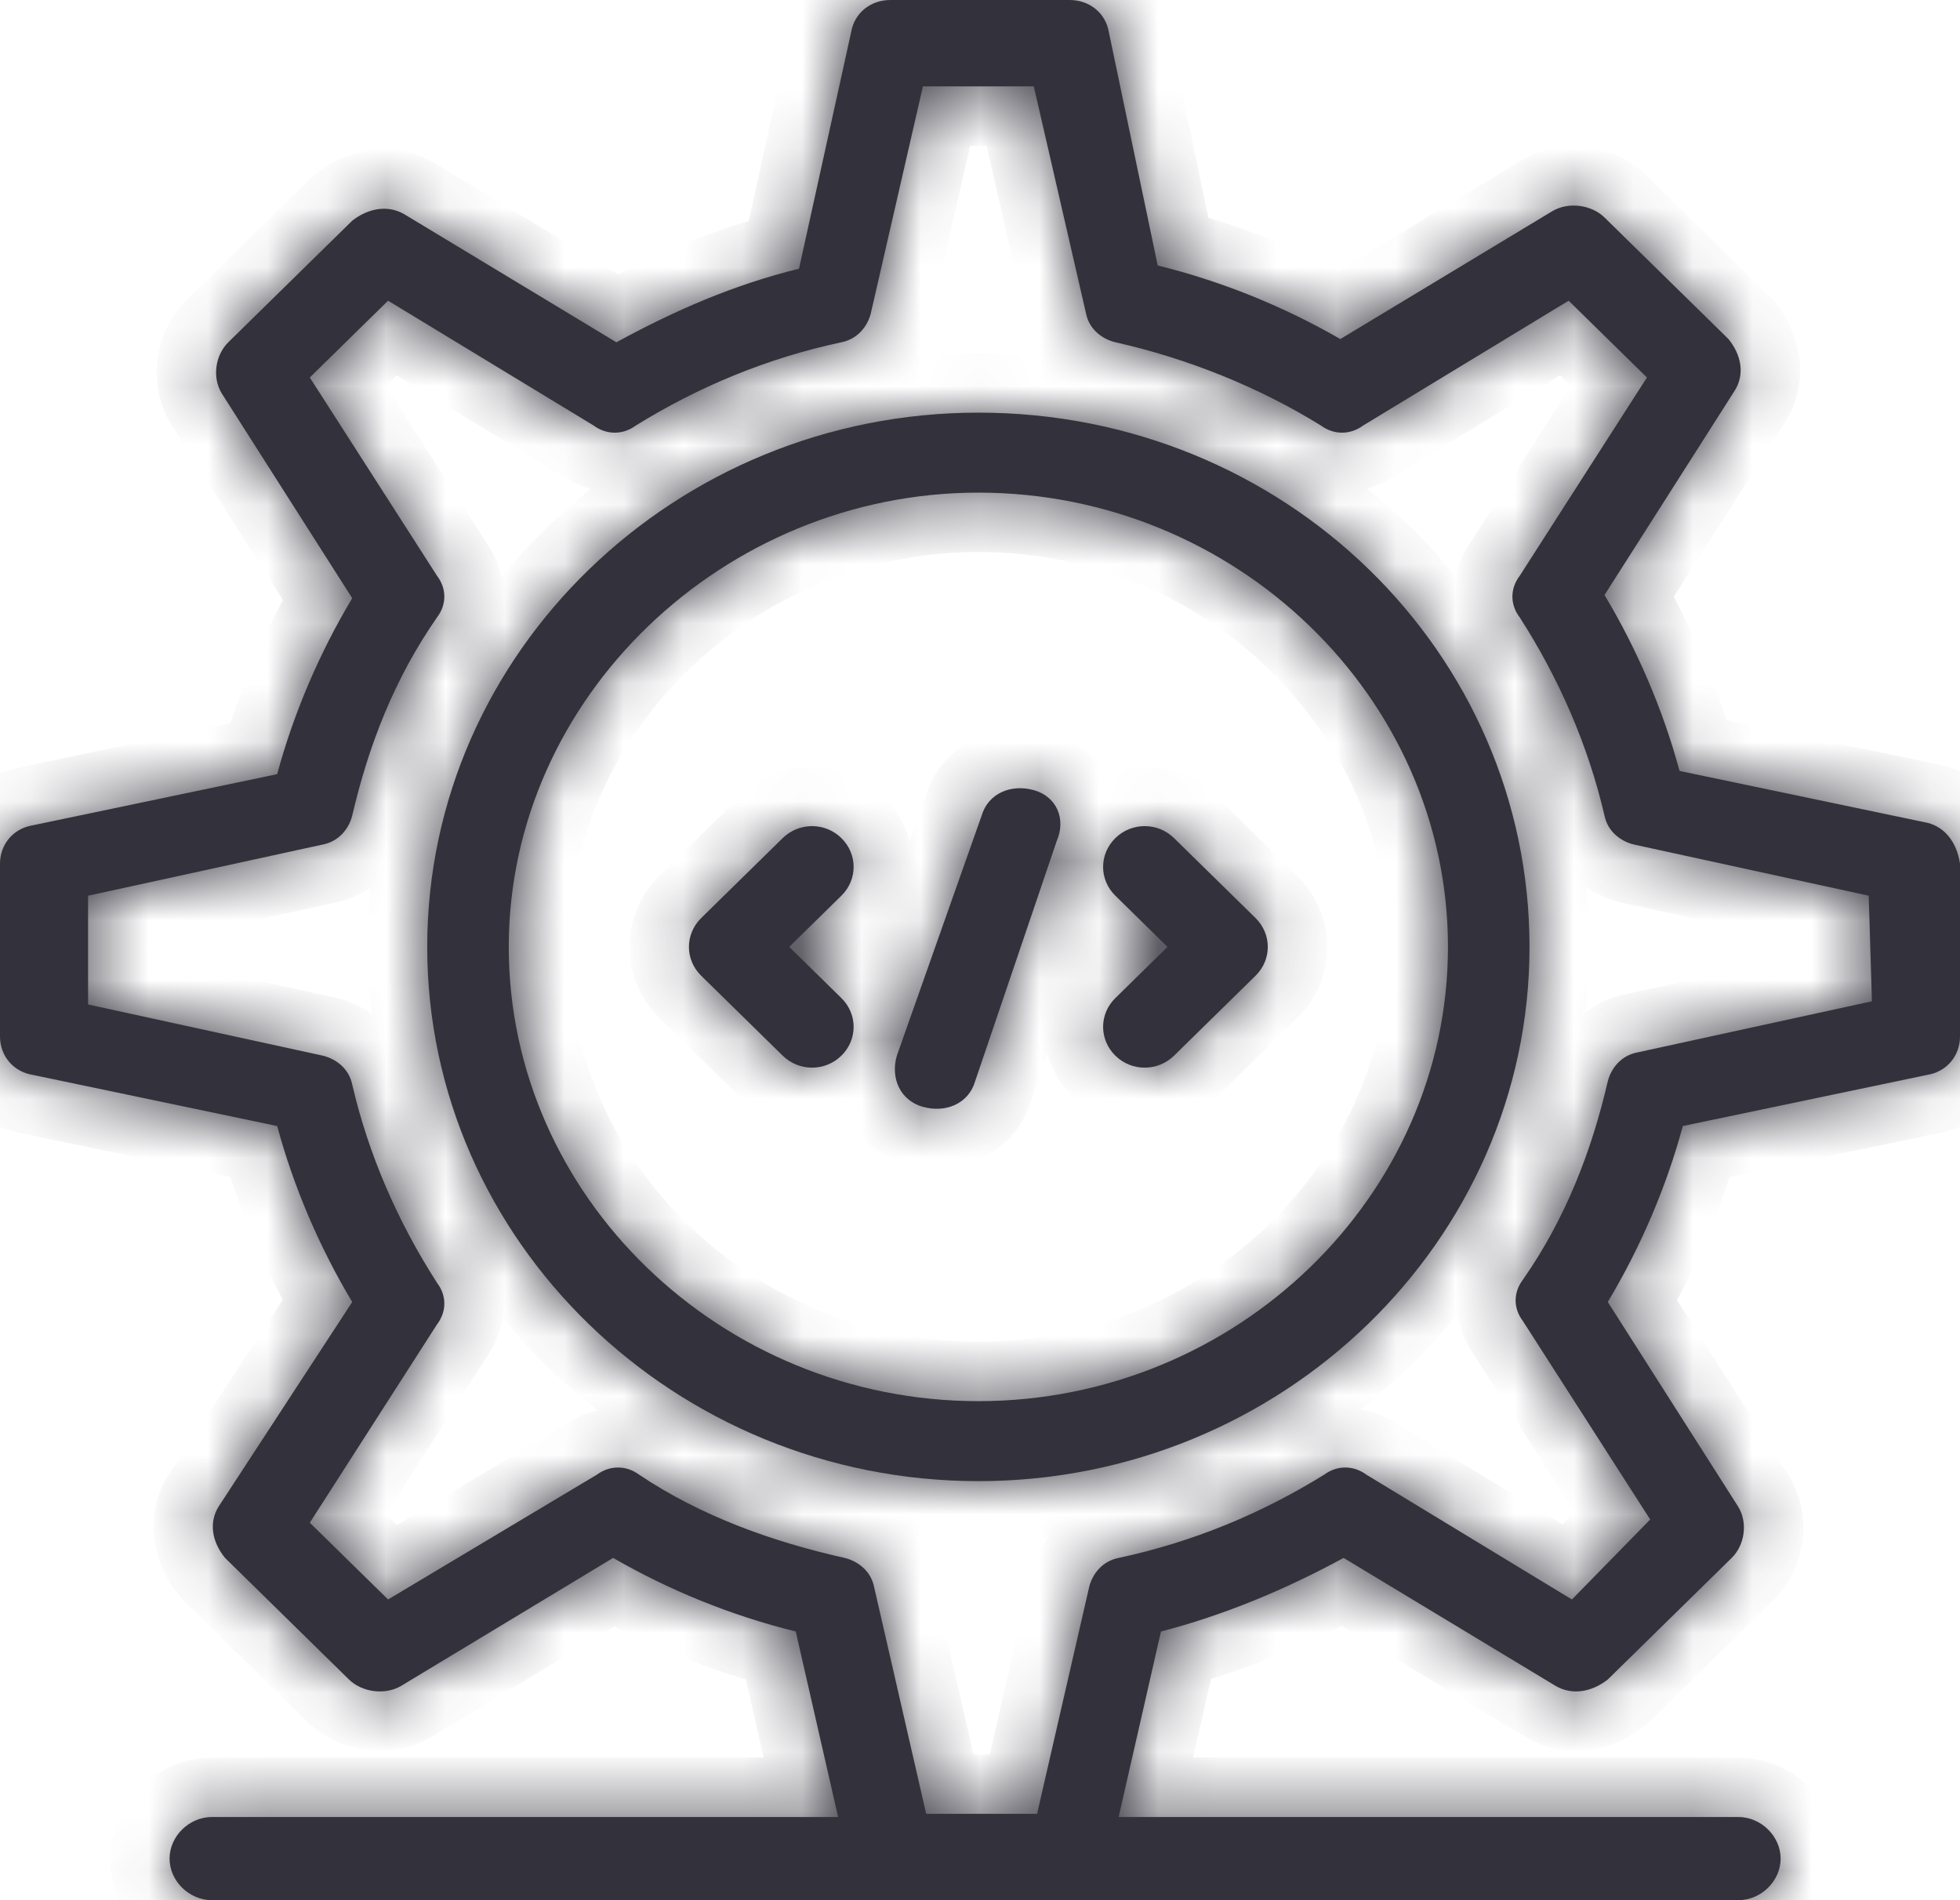 <svg width="33" height="32" viewBox="0 0 33 32" fill="none" xmlns="http://www.w3.org/2000/svg">
<mask id="path-1-inside-1_1_1346" fill="white">
<path d="M14.166 14.114C13.892 13.845 13.453 13.845 13.178 14.114L11.805 15.461C11.531 15.731 11.531 16.162 11.805 16.431L13.178 17.778C13.453 18.047 13.892 18.047 14.166 17.778C14.441 17.508 14.441 17.077 14.166 16.808L13.288 15.946L14.166 15.084C14.441 14.815 14.441 14.384 14.166 14.114Z"/>
<path d="M18.779 14.114C18.504 14.384 18.504 14.815 18.779 15.084L19.657 15.946L18.779 16.808C18.504 17.077 18.504 17.508 18.779 17.778C19.053 18.047 19.492 18.047 19.767 17.778L21.14 16.431C21.414 16.162 21.414 15.731 21.14 15.461L19.767 14.114C19.492 13.845 19.053 13.845 18.779 14.114Z"/>
<path d="M17.406 13.306C17.022 13.199 16.637 13.36 16.527 13.737L15.1 17.778C14.99 18.155 15.155 18.532 15.539 18.64C15.924 18.747 16.308 18.586 16.418 18.209L17.79 14.168C17.955 13.791 17.79 13.414 17.406 13.306Z"/>
<path d="M32.396 13.845L28.278 12.983C28.003 11.96 27.564 10.936 27.015 10.02L29.211 6.572C29.376 6.303 29.321 5.98 29.102 5.71L27.015 3.663C26.795 3.448 26.411 3.394 26.136 3.556L22.567 5.71C21.634 5.172 20.591 4.741 19.492 4.471L18.669 0.539C18.614 0.215 18.339 0 18.01 0H14.99C14.661 0 14.386 0.215 14.331 0.539L13.453 4.525C12.354 4.795 11.366 5.226 10.378 5.764L6.809 3.609C6.534 3.448 6.205 3.502 5.93 3.717L3.844 5.764C3.624 5.98 3.569 6.357 3.734 6.626L5.93 10.074C5.381 10.99 4.942 12.014 4.667 13.037L0.549 13.899C0.22 13.953 0 14.222 0 14.546V17.454C0 17.778 0.22 18.047 0.549 18.101L4.667 18.963C4.942 19.986 5.381 21.01 5.93 21.926L3.679 25.374C3.514 25.643 3.569 25.966 3.789 26.236L5.875 28.283C6.095 28.498 6.479 28.552 6.754 28.391L10.323 26.236C11.256 26.774 12.3 27.205 13.398 27.475L14.111 30.599H3.569C3.185 30.599 2.855 30.923 2.855 31.3C2.855 31.677 3.185 32 3.569 32C4.612 32 28.058 32 29.266 32C29.651 32 29.98 31.677 29.98 31.3C29.98 30.923 29.651 30.599 29.266 30.599H18.834L19.547 27.475C20.591 27.205 21.634 26.774 22.622 26.236L26.191 28.391C26.466 28.552 26.795 28.498 27.07 28.283L29.156 26.236C29.376 26.02 29.431 25.643 29.266 25.374L27.07 21.926C27.619 21.01 28.058 19.986 28.333 18.963L32.451 18.101C32.78 18.047 33 17.778 33 17.454V14.546C32.945 14.168 32.725 13.899 32.396 13.845ZM27.564 17.724C27.29 17.778 27.125 17.993 27.07 18.209C26.795 19.394 26.356 20.525 25.642 21.549C25.477 21.764 25.477 22.034 25.642 22.249L27.784 25.589L26.466 26.936L23.007 24.835C22.787 24.673 22.512 24.673 22.293 24.835C21.25 25.482 20.096 25.966 18.834 26.236C18.559 26.29 18.394 26.505 18.339 26.721L17.461 30.546H15.594L14.716 26.721C14.661 26.451 14.441 26.29 14.221 26.236C13.013 25.966 11.805 25.535 10.762 24.835C10.542 24.673 10.268 24.673 10.048 24.835L6.534 26.936L5.216 25.643L7.358 22.303C7.522 22.087 7.522 21.818 7.358 21.603C6.699 20.579 6.205 19.448 5.93 18.263C5.875 17.993 5.656 17.832 5.436 17.778L1.483 16.916V15.084L5.436 14.222C5.71 14.168 5.875 13.953 5.93 13.737C6.205 12.552 6.644 11.421 7.358 10.397C7.522 10.182 7.522 9.912 7.358 9.697L5.216 6.357L6.534 5.064L9.993 7.165C10.213 7.327 10.488 7.327 10.707 7.165C11.75 6.519 12.903 6.034 14.166 5.764C14.441 5.71 14.606 5.495 14.661 5.279L15.539 1.455H17.406L18.285 5.279C18.339 5.549 18.559 5.71 18.779 5.764C19.987 6.034 21.195 6.519 22.238 7.165C22.458 7.327 22.732 7.327 22.952 7.165L26.411 5.064L27.729 6.357L25.587 9.697C25.423 9.912 25.423 10.182 25.587 10.397C26.246 11.421 26.74 12.552 27.015 13.737C27.07 14.007 27.29 14.168 27.509 14.222L31.463 15.084L31.517 16.862L27.564 17.724Z"/>
<path d="M16.473 6.949C11.366 6.949 7.193 10.99 7.193 15.946C7.193 20.902 11.366 24.943 16.473 24.943C21.579 24.943 25.752 20.902 25.752 15.946C25.752 10.99 21.634 6.949 16.473 6.949ZM16.473 23.596C12.135 23.596 8.566 20.148 8.566 15.946C8.566 11.744 12.19 8.296 16.473 8.296C20.81 8.296 24.379 11.744 24.379 15.946C24.379 20.148 20.81 23.596 16.473 23.596Z"/>
</mask>
<path d="M14.166 14.114C13.892 13.845 13.453 13.845 13.178 14.114L11.805 15.461C11.531 15.731 11.531 16.162 11.805 16.431L13.178 17.778C13.453 18.047 13.892 18.047 14.166 17.778C14.441 17.508 14.441 17.077 14.166 16.808L13.288 15.946L14.166 15.084C14.441 14.815 14.441 14.384 14.166 14.114Z" fill="#33323C"/>
<path d="M18.779 14.114C18.504 14.384 18.504 14.815 18.779 15.084L19.657 15.946L18.779 16.808C18.504 17.077 18.504 17.508 18.779 17.778C19.053 18.047 19.492 18.047 19.767 17.778L21.14 16.431C21.414 16.162 21.414 15.731 21.14 15.461L19.767 14.114C19.492 13.845 19.053 13.845 18.779 14.114Z" fill="#33323C"/>
<path d="M17.406 13.306C17.022 13.199 16.637 13.36 16.527 13.737L15.1 17.778C14.99 18.155 15.155 18.532 15.539 18.64C15.924 18.747 16.308 18.586 16.418 18.209L17.79 14.168C17.955 13.791 17.79 13.414 17.406 13.306Z" fill="#33323C"/>
<path d="M32.396 13.845L28.278 12.983C28.003 11.96 27.564 10.936 27.015 10.02L29.211 6.572C29.376 6.303 29.321 5.98 29.102 5.71L27.015 3.663C26.795 3.448 26.411 3.394 26.136 3.556L22.567 5.71C21.634 5.172 20.591 4.741 19.492 4.471L18.669 0.539C18.614 0.215 18.339 0 18.01 0H14.99C14.661 0 14.386 0.215 14.331 0.539L13.453 4.525C12.354 4.795 11.366 5.226 10.378 5.764L6.809 3.609C6.534 3.448 6.205 3.502 5.93 3.717L3.844 5.764C3.624 5.98 3.569 6.357 3.734 6.626L5.93 10.074C5.381 10.99 4.942 12.014 4.667 13.037L0.549 13.899C0.22 13.953 0 14.222 0 14.546V17.454C0 17.778 0.22 18.047 0.549 18.101L4.667 18.963C4.942 19.986 5.381 21.01 5.93 21.926L3.679 25.374C3.514 25.643 3.569 25.966 3.789 26.236L5.875 28.283C6.095 28.498 6.479 28.552 6.754 28.391L10.323 26.236C11.256 26.774 12.3 27.205 13.398 27.475L14.111 30.599H3.569C3.185 30.599 2.855 30.923 2.855 31.3C2.855 31.677 3.185 32 3.569 32C4.612 32 28.058 32 29.266 32C29.651 32 29.98 31.677 29.98 31.3C29.98 30.923 29.651 30.599 29.266 30.599H18.834L19.547 27.475C20.591 27.205 21.634 26.774 22.622 26.236L26.191 28.391C26.466 28.552 26.795 28.498 27.07 28.283L29.156 26.236C29.376 26.02 29.431 25.643 29.266 25.374L27.07 21.926C27.619 21.01 28.058 19.986 28.333 18.963L32.451 18.101C32.78 18.047 33 17.778 33 17.454V14.546C32.945 14.168 32.725 13.899 32.396 13.845ZM27.564 17.724C27.29 17.778 27.125 17.993 27.07 18.209C26.795 19.394 26.356 20.525 25.642 21.549C25.477 21.764 25.477 22.034 25.642 22.249L27.784 25.589L26.466 26.936L23.007 24.835C22.787 24.673 22.512 24.673 22.293 24.835C21.25 25.482 20.096 25.966 18.834 26.236C18.559 26.29 18.394 26.505 18.339 26.721L17.461 30.546H15.594L14.716 26.721C14.661 26.451 14.441 26.29 14.221 26.236C13.013 25.966 11.805 25.535 10.762 24.835C10.542 24.673 10.268 24.673 10.048 24.835L6.534 26.936L5.216 25.643L7.358 22.303C7.522 22.087 7.522 21.818 7.358 21.603C6.699 20.579 6.205 19.448 5.93 18.263C5.875 17.993 5.656 17.832 5.436 17.778L1.483 16.916V15.084L5.436 14.222C5.71 14.168 5.875 13.953 5.93 13.737C6.205 12.552 6.644 11.421 7.358 10.397C7.522 10.182 7.522 9.912 7.358 9.697L5.216 6.357L6.534 5.064L9.993 7.165C10.213 7.327 10.488 7.327 10.707 7.165C11.75 6.519 12.903 6.034 14.166 5.764C14.441 5.71 14.606 5.495 14.661 5.279L15.539 1.455H17.406L18.285 5.279C18.339 5.549 18.559 5.71 18.779 5.764C19.987 6.034 21.195 6.519 22.238 7.165C22.458 7.327 22.732 7.327 22.952 7.165L26.411 5.064L27.729 6.357L25.587 9.697C25.423 9.912 25.423 10.182 25.587 10.397C26.246 11.421 26.74 12.552 27.015 13.737C27.07 14.007 27.29 14.168 27.509 14.222L31.463 15.084L31.517 16.862L27.564 17.724Z" fill="#33323C"/>
<path d="M16.473 6.949C11.366 6.949 7.193 10.99 7.193 15.946C7.193 20.902 11.366 24.943 16.473 24.943C21.579 24.943 25.752 20.902 25.752 15.946C25.752 10.99 21.634 6.949 16.473 6.949ZM16.473 23.596C12.135 23.596 8.566 20.148 8.566 15.946C8.566 11.744 12.19 8.296 16.473 8.296C20.81 8.296 24.379 11.744 24.379 15.946C24.379 20.148 20.81 23.596 16.473 23.596Z" fill="#33323C"/>
<path d="M13.178 14.114L13.878 14.828L13.178 14.114ZM11.805 15.461L11.105 14.748L11.805 15.461ZM11.805 16.431L12.506 15.717H12.506L11.805 16.431ZM13.178 17.778L12.478 18.492H12.478L13.178 17.778ZM14.166 16.808L13.466 17.522H13.466L14.166 16.808ZM13.288 15.946L12.588 15.232L11.86 15.946L12.588 16.66L13.288 15.946ZM14.166 15.084L13.466 14.37L13.466 14.37L14.166 15.084ZM18.779 15.084L18.078 15.798L18.779 15.084ZM19.657 15.946L20.358 16.66L21.085 15.946L20.358 15.232L19.657 15.946ZM18.779 16.808L19.479 17.522L18.779 16.808ZM19.767 17.778L20.467 18.492L19.767 17.778ZM21.14 16.431L20.439 15.717V15.717L21.14 16.431ZM21.14 15.461L20.439 16.175L21.14 15.461ZM19.767 14.114L20.467 13.401L19.767 14.114ZM16.527 13.737L17.47 14.07L17.48 14.044L17.488 14.017L16.527 13.737ZM15.1 17.778L14.157 17.445L14.148 17.471L14.14 17.498L15.1 17.778ZM16.418 18.209L15.471 17.887L15.464 17.908L15.457 17.929L16.418 18.209ZM17.79 14.168L16.874 13.768L16.857 13.807L16.843 13.847L17.79 14.168ZM32.396 13.845L32.191 14.824L32.213 14.828L32.235 14.832L32.396 13.845ZM28.278 12.983L27.312 13.242L27.471 13.836L28.073 13.962L28.278 12.983ZM27.015 10.02L26.172 9.483L25.84 10.004L26.157 10.534L27.015 10.02ZM29.211 6.572L30.055 7.11L30.06 7.102L30.064 7.094L29.211 6.572ZM29.102 5.71L29.877 5.079L29.841 5.035L29.802 4.997L29.102 5.71ZM27.015 3.663L27.715 2.949V2.949L27.015 3.663ZM26.136 3.556L25.629 2.694L25.62 2.699L26.136 3.556ZM22.567 5.71L22.067 6.577L22.579 6.872L23.084 6.566L22.567 5.71ZM19.492 4.471L18.514 4.676L18.643 5.293L19.254 5.443L19.492 4.471ZM18.669 0.539L17.683 0.706L17.686 0.725L17.69 0.744L18.669 0.539ZM14.331 0.539L15.308 0.754L15.313 0.73L15.317 0.706L14.331 0.539ZM13.453 4.525L13.691 5.496L14.295 5.348L14.429 4.74L13.453 4.525ZM10.378 5.764L9.861 6.62L10.352 6.917L10.856 6.642L10.378 5.764ZM6.809 3.609L7.326 2.753L7.316 2.748L6.809 3.609ZM5.93 3.717L5.313 2.931L5.269 2.965L5.23 3.003L5.93 3.717ZM3.844 5.764L3.143 5.051L3.844 5.764ZM3.734 6.626L2.881 7.148L2.885 7.156L2.89 7.164L3.734 6.626ZM5.93 10.074L6.788 10.588L7.106 10.058L6.774 9.537L5.93 10.074ZM4.667 13.037L4.872 14.016L5.474 13.89L5.633 13.296L4.667 13.037ZM0.549 13.899L0.71 14.886L0.732 14.882L0.754 14.878L0.549 13.899ZM0.549 18.101L0.754 17.122L0.732 17.118L0.71 17.114L0.549 18.101ZM4.667 18.963L5.633 18.704L5.474 18.11L4.872 17.984L4.667 18.963ZM5.93 21.926L6.767 22.473L7.11 21.948L6.788 21.412L5.93 21.926ZM3.679 25.374L2.842 24.827L2.833 24.839L2.826 24.852L3.679 25.374ZM3.789 26.236L3.014 26.868L3.049 26.911L3.088 26.95L3.789 26.236ZM5.875 28.283L5.175 28.997L5.875 28.283ZM6.754 28.391L7.261 29.252L7.271 29.247L6.754 28.391ZM10.323 26.236L10.823 25.37L10.311 25.075L9.806 25.38L10.323 26.236ZM13.398 27.475L14.373 27.252L14.235 26.651L13.636 26.503L13.398 27.475ZM14.111 30.599V31.599H15.366L15.086 30.377L14.111 30.599ZM18.834 30.599L17.859 30.377L17.579 31.599H18.834V30.599ZM19.547 27.475L19.297 26.506L18.708 26.659L18.573 27.252L19.547 27.475ZM22.622 26.236L23.139 25.38L22.648 25.083L22.144 25.358L22.622 26.236ZM26.191 28.391L25.674 29.247L25.684 29.252L26.191 28.391ZM27.07 28.283L27.687 29.07L27.731 29.035L27.77 28.997L27.07 28.283ZM29.156 26.236L29.857 26.95L29.156 26.236ZM29.266 25.374L30.119 24.852L30.115 24.844L30.11 24.837L29.266 25.374ZM27.07 21.926L26.212 21.412L25.894 21.942L26.227 22.463L27.07 21.926ZM28.333 18.963L28.128 17.984L27.526 18.11L27.367 18.704L28.333 18.963ZM32.451 18.101L32.289 17.114L32.268 17.118L32.246 17.122L32.451 18.101ZM33 14.546H34V14.473L33.99 14.401L33 14.546ZM27.564 17.724L27.757 18.705L27.767 18.703L27.777 18.701L27.564 17.724ZM27.07 18.209L26.101 17.962L26.098 17.972L26.096 17.983L27.07 18.209ZM25.642 21.549L26.437 22.156L26.45 22.139L26.462 22.121L25.642 21.549ZM25.642 22.249L26.484 21.709L26.462 21.675L26.437 21.642L25.642 22.249ZM27.784 25.589L28.498 26.289L29.055 25.72L28.625 25.049L27.784 25.589ZM26.466 26.936L25.947 27.791L26.625 28.203L27.181 27.635L26.466 26.936ZM23.007 24.835L22.414 25.64L22.45 25.667L22.488 25.69L23.007 24.835ZM22.293 24.835L22.82 25.685L22.853 25.664L22.886 25.64L22.293 24.835ZM18.834 26.236L19.026 27.217L19.034 27.215L19.042 27.214L18.834 26.236ZM18.339 26.721L17.37 26.474L17.367 26.485L17.365 26.497L18.339 26.721ZM17.461 30.546V31.546H18.257L18.436 30.769L17.461 30.546ZM15.594 30.546L14.619 30.769L14.798 31.546H15.594V30.546ZM14.716 26.721L13.736 26.92L13.738 26.932L13.741 26.944L14.716 26.721ZM14.221 26.236L14.46 25.265L14.449 25.262L14.439 25.26L14.221 26.236ZM10.762 24.835L10.169 25.64L10.187 25.653L10.205 25.665L10.762 24.835ZM10.048 24.835L10.561 25.693L10.602 25.669L10.641 25.64L10.048 24.835ZM6.534 26.936L5.834 27.65L6.385 28.19L7.047 27.794L6.534 26.936ZM5.216 25.643L4.374 25.103L3.936 25.788L4.516 26.357L5.216 25.643ZM7.358 22.303L6.563 21.696L6.538 21.729L6.516 21.763L7.358 22.303ZM7.358 21.603L6.517 22.144L6.539 22.178L6.563 22.21L7.358 21.603ZM5.93 18.263L4.95 18.462L4.953 18.475L4.956 18.488L5.93 18.263ZM5.436 17.778L5.674 16.807L5.662 16.803L5.649 16.801L5.436 17.778ZM1.483 16.916H0.483V17.721L1.27 17.893L1.483 16.916ZM1.483 15.084L1.27 14.107L0.483 14.279V15.084H1.483ZM5.436 14.222L5.243 13.241L5.233 13.243L5.223 13.245L5.436 14.222ZM5.93 13.737L6.899 13.984L6.902 13.974L6.904 13.963L5.93 13.737ZM7.358 10.397L6.563 9.79L6.55 9.807L6.537 9.825L7.358 10.397ZM7.358 9.697L6.516 10.237L6.538 10.271L6.563 10.304L7.358 9.697ZM5.216 6.357L4.516 5.643L3.936 6.212L4.374 6.897L5.216 6.357ZM6.534 5.064L7.053 4.209L6.389 3.806L5.834 4.35L6.534 5.064ZM9.993 7.165L10.586 6.36L10.55 6.333L10.512 6.31L9.993 7.165ZM10.707 7.165L10.18 6.315L10.147 6.336L10.114 6.36L10.707 7.165ZM14.166 5.764L13.974 4.783L13.966 4.785L13.958 4.786L14.166 5.764ZM14.661 5.279L15.63 5.526L15.633 5.515L15.635 5.503L14.661 5.279ZM15.539 1.455V0.455H14.743L14.565 1.231L15.539 1.455ZM17.406 1.455L18.381 1.231L18.202 0.455H17.406V1.455ZM18.285 5.279L19.264 5.08L19.262 5.068L19.259 5.056L18.285 5.279ZM18.779 5.764L18.541 6.736L18.551 6.738L18.561 6.74L18.779 5.764ZM22.238 7.165L22.831 6.36L22.799 6.336L22.765 6.315L22.238 7.165ZM22.952 7.165L22.433 6.31L22.395 6.333L22.359 6.36L22.952 7.165ZM26.411 5.064L27.111 4.35L26.556 3.806L25.892 4.209L26.411 5.064ZM27.729 6.357L28.571 6.897L29.009 6.212L28.429 5.643L27.729 6.357ZM25.587 9.697L26.382 10.304L26.407 10.271L26.429 10.237L25.587 9.697ZM25.587 10.397L26.428 9.856L26.406 9.822L26.382 9.79L25.587 10.397ZM27.015 13.737L27.995 13.538L27.992 13.525L27.989 13.512L27.015 13.737ZM27.509 14.222L27.271 15.193L27.284 15.197L27.296 15.199L27.509 14.222ZM31.463 15.084L32.462 15.053L32.438 14.273L31.676 14.107L31.463 15.084ZM31.517 16.862L31.73 17.839L32.543 17.662L32.517 16.831L31.517 16.862ZM14.867 13.401C14.203 12.75 13.141 12.75 12.478 13.401L13.878 14.828C13.764 14.941 13.58 14.941 13.466 14.828L14.867 13.401ZM12.478 13.401L11.105 14.748L12.506 16.175L13.878 14.828L12.478 13.401ZM11.105 14.748C10.431 15.409 10.431 16.483 11.105 17.145L12.506 15.717C12.631 15.84 12.631 16.052 12.506 16.175L11.105 14.748ZM11.105 17.145L12.478 18.492L13.878 17.064L12.506 15.717L11.105 17.145ZM12.478 18.492C13.141 19.142 14.203 19.142 14.867 18.492L13.466 17.064C13.58 16.952 13.764 16.952 13.878 17.064L12.478 18.492ZM14.867 18.492C15.541 17.83 15.541 16.756 14.867 16.094L13.466 17.522C13.341 17.399 13.341 17.187 13.466 17.064L14.867 18.492ZM14.867 16.094L13.988 15.232L12.588 16.66L13.466 17.522L14.867 16.094ZM13.988 16.66L14.867 15.798L13.466 14.37L12.588 15.232L13.988 16.66ZM14.867 15.798C15.541 15.137 15.541 14.062 14.867 13.401L13.466 14.828C13.341 14.706 13.341 14.493 13.466 14.37L14.867 15.798ZM18.078 13.401C17.404 14.062 17.404 15.137 18.078 15.798L19.479 14.37C19.604 14.493 19.604 14.706 19.479 14.828L18.078 13.401ZM18.078 15.798L18.957 16.66L20.358 15.232L19.479 14.37L18.078 15.798ZM18.957 15.232L18.078 16.094L19.479 17.522L20.358 16.66L18.957 15.232ZM18.078 16.094C17.404 16.756 17.404 17.83 18.078 18.492L19.479 17.064C19.604 17.187 19.604 17.399 19.479 17.522L18.078 16.094ZM18.078 18.492C18.742 19.142 19.804 19.142 20.467 18.492L19.067 17.064C19.181 16.952 19.365 16.952 19.479 17.064L18.078 18.492ZM20.467 18.492L21.84 17.145L20.439 15.717L19.067 17.064L20.467 18.492ZM21.84 17.145C22.514 16.483 22.514 15.409 21.84 14.748L20.439 16.175C20.314 16.052 20.314 15.84 20.439 15.717L21.84 17.145ZM21.84 14.748L20.467 13.401L19.067 14.828L20.439 16.175L21.84 14.748ZM20.467 13.401C19.804 12.75 18.742 12.75 18.078 13.401L19.479 14.828C19.365 14.941 19.181 14.941 19.067 14.828L20.467 13.401ZM17.676 12.344C16.891 12.123 15.865 12.435 15.567 13.458L17.488 14.017C17.476 14.057 17.453 14.105 17.413 14.15C17.375 14.194 17.331 14.226 17.289 14.245C17.206 14.284 17.149 14.273 17.136 14.269L17.676 12.344ZM15.585 13.404L14.157 17.445L16.043 18.111L17.47 14.07L15.585 13.404ZM14.14 17.498C13.903 18.309 14.254 19.318 15.269 19.603L15.809 17.677C15.89 17.7 15.983 17.768 16.033 17.872C16.078 17.963 16.067 18.033 16.06 18.057L14.14 17.498ZM15.269 19.603C16.054 19.823 17.08 19.511 17.378 18.488L15.457 17.929C15.469 17.889 15.493 17.841 15.532 17.796C15.57 17.752 15.614 17.721 15.656 17.701C15.739 17.662 15.796 17.673 15.809 17.677L15.269 19.603ZM17.364 18.53L18.737 14.49L16.843 13.847L15.471 17.887L17.364 18.53ZM18.707 14.569C18.888 14.153 18.913 13.671 18.718 13.231C18.521 12.786 18.136 12.473 17.676 12.344L17.136 14.269C17.06 14.248 16.95 14.177 16.89 14.041C16.832 13.912 16.857 13.807 16.874 13.768L18.707 14.569ZM32.601 12.866L28.483 12.004L28.073 13.962L32.191 14.824L32.601 12.866ZM29.244 12.724C28.944 11.608 28.468 10.498 27.873 9.506L26.157 10.534C26.66 11.373 27.062 12.312 27.312 13.242L29.244 12.724ZM27.858 10.557L30.055 7.11L28.368 6.035L26.172 9.483L27.858 10.557ZM30.064 7.094C30.508 6.369 30.288 5.583 29.877 5.079L28.326 6.342C28.34 6.36 28.319 6.341 28.31 6.279C28.306 6.247 28.305 6.208 28.314 6.164C28.323 6.121 28.339 6.082 28.358 6.051L30.064 7.094ZM29.802 4.997L27.715 2.949L26.315 4.377L28.401 6.424L29.802 4.997ZM27.715 2.949C27.179 2.424 26.301 2.298 25.629 2.694L26.644 4.417C26.565 4.464 26.501 4.464 26.469 4.46C26.439 4.456 26.38 4.441 26.315 4.377L27.715 2.949ZM25.62 2.699L22.05 4.854L23.084 6.566L26.653 4.412L25.62 2.699ZM23.067 4.844C22.056 4.261 20.925 3.793 19.731 3.5L19.254 5.443C20.256 5.688 21.212 6.083 22.067 6.577L23.067 4.844ZM20.471 4.266L19.648 0.334L17.69 0.744L18.514 4.676L20.471 4.266ZM19.655 0.371C19.512 -0.47 18.789 -1 18.01 -1V1C17.955 1 17.882 0.981 17.814 0.926C17.743 0.869 17.697 0.787 17.683 0.706L19.655 0.371ZM18.01 -1H14.99V1H18.01V-1ZM14.99 -1C14.211 -1 13.488 -0.47 13.345 0.371L15.317 0.706C15.303 0.787 15.257 0.869 15.186 0.926C15.118 0.981 15.045 1 14.99 1V-1ZM13.354 0.324L12.476 4.31L14.429 4.74L15.308 0.754L13.354 0.324ZM13.214 3.554C12.008 3.85 10.938 4.32 9.899 4.886L10.856 6.642C11.794 6.131 12.701 5.739 13.691 5.496L13.214 3.554ZM10.895 4.908L7.326 2.753L6.292 4.465L9.861 6.62L10.895 4.908ZM7.316 2.748C6.599 2.326 5.823 2.53 5.313 2.931L6.548 4.504C6.566 4.489 6.554 4.506 6.502 4.513C6.476 4.517 6.442 4.517 6.404 4.509C6.365 4.502 6.33 4.488 6.301 4.471L7.316 2.748ZM5.23 3.003L3.143 5.051L4.544 6.478L6.63 4.431L5.23 3.003ZM3.143 5.051C2.602 5.581 2.465 6.468 2.881 7.148L4.587 6.105C4.639 6.189 4.642 6.264 4.636 6.307C4.63 6.349 4.61 6.413 4.544 6.478L3.143 5.051ZM2.89 7.164L5.087 10.611L6.774 9.537L4.577 6.089L2.89 7.164ZM5.072 9.56C4.477 10.552 4.001 11.662 3.701 12.778L5.633 13.296C5.883 12.365 6.285 11.427 6.788 10.588L5.072 9.56ZM4.462 12.058L0.344 12.92L0.754 14.878L4.872 14.016L4.462 12.058ZM0.388 12.912C-0.436 13.047 -1 13.743 -1 14.546H1C1 14.614 0.976 14.694 0.917 14.764C0.857 14.835 0.779 14.875 0.71 14.886L0.388 12.912ZM-1 14.546V17.454H1V14.546H-1ZM-1 17.454C-1 18.257 -0.436 18.953 0.388 19.088L0.71 17.114C0.779 17.125 0.857 17.165 0.917 17.236C0.976 17.306 1 17.387 1 17.454H-1ZM0.344 19.08L4.462 19.942L4.872 17.984L0.754 17.122L0.344 19.08ZM3.701 19.222C4.001 20.338 4.477 21.448 5.072 22.44L6.788 21.412C6.285 20.573 5.883 19.635 5.633 18.704L3.701 19.222ZM5.093 21.379L2.842 24.827L4.516 25.921L6.767 22.473L5.093 21.379ZM2.826 24.852C2.382 25.577 2.602 26.363 3.014 26.868L4.564 25.604C4.55 25.587 4.571 25.605 4.58 25.667C4.585 25.699 4.585 25.738 4.576 25.782C4.567 25.826 4.551 25.864 4.532 25.895L2.826 24.852ZM3.088 26.95L5.175 28.997L6.576 27.569L4.489 25.522L3.088 26.95ZM5.175 28.997C5.711 29.523 6.589 29.648 7.261 29.252L6.246 27.529C6.325 27.483 6.389 27.482 6.421 27.486C6.451 27.49 6.511 27.505 6.576 27.569L5.175 28.997ZM7.271 29.247L10.84 27.092L9.806 25.38L6.237 27.535L7.271 29.247ZM9.823 27.102C10.834 27.686 11.965 28.153 13.159 28.446L13.636 26.503C12.634 26.258 11.678 25.863 10.823 25.37L9.823 27.102ZM12.423 27.698L13.137 30.822L15.086 30.377L14.373 27.252L12.423 27.698ZM14.111 29.599H3.569V31.599H14.111V29.599ZM3.569 29.599C2.65 29.599 1.855 30.352 1.855 31.3H3.855C3.855 31.407 3.809 31.482 3.768 31.522C3.727 31.562 3.66 31.599 3.569 31.599V29.599ZM1.855 31.3C1.855 32.247 2.65 33 3.569 33V31C3.66 31 3.727 31.037 3.768 31.077C3.809 31.117 3.855 31.192 3.855 31.3H1.855ZM3.569 33C3.571 33 3.573 33 3.575 33C3.578 33 3.58 33 3.582 33C3.585 33 3.587 33 3.59 33C3.592 33 3.595 33 3.598 33C3.6 33 3.603 33 3.606 33C3.609 33 3.612 33 3.615 33C3.618 33 3.621 33 3.624 33C3.628 33 3.631 33 3.634 33C3.638 33 3.641 33 3.645 33C3.648 33 3.652 33 3.655 33C3.659 33 3.663 33 3.667 33C3.671 33 3.675 33 3.679 33C3.683 33 3.687 33 3.691 33C3.695 33 3.7 33 3.704 33C3.708 33 3.713 33 3.717 33C3.722 33 3.726 33 3.731 33C3.736 33 3.741 33 3.745 33C3.75 33 3.755 33 3.76 33C3.765 33 3.77 33 3.775 33C3.781 33 3.786 33 3.791 33C3.797 33 3.802 33 3.807 33C3.813 33 3.818 33 3.824 33C3.83 33 3.835 33 3.841 33C3.847 33 3.853 33 3.859 33C3.865 33 3.871 33 3.877 33C3.883 33 3.889 33 3.895 33C3.902 33 3.908 33 3.914 33C3.921 33 3.927 33 3.934 33C3.94 33 3.947 33 3.954 33C3.961 33 3.967 33 3.974 33C3.981 33 3.988 33 3.995 33C4.002 33 4.009 33 4.016 33C4.023 33 4.031 33 4.038 33C4.045 33 4.053 33 4.06 33C4.068 33 4.075 33 4.083 33C4.09 33 4.098 33 4.106 33C4.114 33 4.121 33 4.129 33C4.137 33 4.145 33 4.153 33C4.161 33 4.169 33 4.178 33C4.186 33 4.194 33 4.202 33C4.211 33 4.219 33 4.228 33C4.236 33 4.245 33 4.253 33C4.262 33 4.271 33 4.279 33C4.288 33 4.297 33 4.306 33C4.315 33 4.324 33 4.333 33C4.342 33 4.351 33 4.36 33C4.37 33 4.379 33 4.388 33C4.397 33 4.407 33 4.416 33C4.426 33 4.435 33 4.445 33C4.455 33 4.464 33 4.474 33C4.484 33 4.494 33 4.504 33C4.513 33 4.523 33 4.533 33C4.543 33 4.554 33 4.564 33C4.574 33 4.584 33 4.594 33C4.605 33 4.615 33 4.625 33C4.636 33 4.646 33 4.657 33C4.668 33 4.678 33 4.689 33C4.7 33 4.71 33 4.721 33C4.732 33 4.743 33 4.754 33C4.765 33 4.776 33 4.787 33C4.798 33 4.809 33 4.82 33C4.832 33 4.843 33 4.854 33C4.866 33 4.877 33 4.889 33C4.9 33 4.912 33 4.923 33C4.935 33 4.947 33 4.958 33C4.97 33 4.982 33 4.994 33C5.006 33 5.017 33 5.029 33C5.041 33 5.054 33 5.066 33C5.078 33 5.09 33 5.102 33C5.114 33 5.127 33 5.139 33C5.152 33 5.164 33 5.176 33C5.189 33 5.201 33 5.214 33C5.227 33 5.239 33 5.252 33C5.265 33 5.278 33 5.291 33C5.303 33 5.316 33 5.329 33C5.342 33 5.355 33 5.368 33C5.382 33 5.395 33 5.408 33C5.421 33 5.434 33 5.448 33C5.461 33 5.475 33 5.488 33C5.502 33 5.515 33 5.529 33C5.542 33 5.556 33 5.57 33C5.583 33 5.597 33 5.611 33C5.625 33 5.638 33 5.652 33C5.666 33 5.68 33 5.694 33C5.708 33 5.723 33 5.737 33C5.751 33 5.765 33 5.779 33C5.794 33 5.808 33 5.822 33C5.837 33 5.851 33 5.866 33C5.88 33 5.895 33 5.909 33C5.924 33 5.939 33 5.953 33C5.968 33 5.983 33 5.998 33C6.013 33 6.027 33 6.042 33C6.057 33 6.072 33 6.087 33C6.102 33 6.118 33 6.133 33C6.148 33 6.163 33 6.178 33C6.194 33 6.209 33 6.224 33C6.24 33 6.255 33 6.271 33C6.286 33 6.302 33 6.317 33C6.333 33 6.349 33 6.364 33C6.38 33 6.396 33 6.412 33C6.427 33 6.443 33 6.459 33C6.475 33 6.491 33 6.507 33C6.523 33 6.539 33 6.555 33C6.571 33 6.587 33 6.604 33C6.62 33 6.636 33 6.652 33C6.669 33 6.685 33 6.702 33C6.718 33 6.734 33 6.751 33C6.767 33 6.784 33 6.801 33C6.817 33 6.834 33 6.851 33C6.867 33 6.884 33 6.901 33C6.918 33 6.935 33 6.952 33C6.968 33 6.985 33 7.002 33C7.019 33 7.036 33 7.054 33C7.071 33 7.088 33 7.105 33C7.122 33 7.139 33 7.157 33C7.174 33 7.191 33 7.209 33C7.226 33 7.244 33 7.261 33C7.279 33 7.296 33 7.314 33C7.331 33 7.349 33 7.367 33C7.384 33 7.402 33 7.42 33C7.437 33 7.455 33 7.473 33C7.491 33 7.509 33 7.527 33C7.545 33 7.563 33 7.581 33C7.599 33 7.617 33 7.635 33C7.653 33 7.671 33 7.689 33C7.708 33 7.726 33 7.744 33C7.763 33 7.781 33 7.799 33C7.818 33 7.836 33 7.854 33C7.873 33 7.891 33 7.91 33C7.929 33 7.947 33 7.966 33C7.984 33 8.003 33 8.022 33C8.041 33 8.059 33 8.078 33C8.097 33 8.116 33 8.135 33C8.154 33 8.172 33 8.191 33C8.21 33 8.229 33 8.248 33C8.268 33 8.287 33 8.306 33C8.325 33 8.344 33 8.363 33C8.382 33 8.402 33 8.421 33C8.44 33 8.46 33 8.479 33C8.498 33 8.518 33 8.537 33C8.557 33 8.576 33 8.596 33C8.615 33 8.635 33 8.654 33C8.674 33 8.694 33 8.713 33C8.733 33 8.753 33 8.772 33C8.792 33 8.812 33 8.832 33C8.852 33 8.871 33 8.891 33C8.911 33 8.931 33 8.951 33C8.971 33 8.991 33 9.011 33C9.031 33 9.051 33 9.072 33C9.092 33 9.112 33 9.132 33C9.152 33 9.172 33 9.193 33C9.213 33 9.233 33 9.254 33C9.274 33 9.294 33 9.315 33C9.335 33 9.355 33 9.376 33C9.396 33 9.417 33 9.437 33C9.458 33 9.479 33 9.499 33C9.52 33 9.54 33 9.561 33C9.582 33 9.602 33 9.623 33C9.644 33 9.665 33 9.686 33C9.706 33 9.727 33 9.748 33C9.769 33 9.79 33 9.811 33C9.832 33 9.853 33 9.874 33C9.895 33 9.916 33 9.937 33C9.958 33 9.979 33 10 33C10.021 33 10.042 33 10.063 33C10.085 33 10.106 33 10.127 33C10.148 33 10.17 33 10.191 33C10.212 33 10.234 33 10.255 33C10.276 33 10.298 33 10.319 33C10.341 33 10.362 33 10.383 33C10.405 33 10.427 33 10.448 33C10.47 33 10.491 33 10.513 33C10.534 33 10.556 33 10.578 33C10.599 33 10.621 33 10.643 33C10.664 33 10.686 33 10.708 33C10.73 33 10.751 33 10.773 33C10.795 33 10.817 33 10.839 33C10.861 33 10.883 33 10.905 33C10.926 33 10.948 33 10.97 33C10.992 33 11.014 33 11.036 33C11.058 33 11.08 33 11.102 33C11.124 33 11.147 33 11.169 33C11.191 33 11.213 33 11.235 33C11.257 33 11.28 33 11.302 33C11.324 33 11.346 33 11.369 33C11.391 33 11.413 33 11.435 33C11.458 33 11.48 33 11.502 33C11.525 33 11.547 33 11.57 33C11.592 33 11.614 33 11.637 33C11.659 33 11.682 33 11.704 33C11.727 33 11.749 33 11.772 33C11.795 33 11.817 33 11.84 33C11.862 33 11.885 33 11.908 33C11.93 33 11.953 33 11.976 33C11.998 33 12.021 33 12.044 33C12.066 33 12.089 33 12.112 33C12.135 33 12.157 33 12.18 33C12.203 33 12.226 33 12.249 33C12.271 33 12.294 33 12.317 33C12.34 33 12.363 33 12.386 33C12.409 33 12.432 33 12.455 33C12.478 33 12.501 33 12.524 33C12.547 33 12.57 33 12.593 33C12.616 33 12.639 33 12.662 33C12.685 33 12.708 33 12.731 33C12.754 33 12.777 33 12.8 33C12.824 33 12.847 33 12.87 33C12.893 33 12.916 33 12.939 33C12.963 33 12.986 33 13.009 33C13.032 33 13.056 33 13.079 33C13.102 33 13.125 33 13.149 33C13.172 33 13.195 33 13.219 33C13.242 33 13.265 33 13.289 33C13.312 33 13.335 33 13.359 33C13.382 33 13.405 33 13.429 33C13.452 33 13.476 33 13.499 33C13.523 33 13.546 33 13.569 33C13.593 33 13.617 33 13.64 33C13.664 33 13.687 33 13.71 33C13.734 33 13.758 33 13.781 33C13.805 33 13.828 33 13.852 33C13.875 33 13.899 33 13.922 33C13.946 33 13.97 33 13.993 33C14.017 33 14.04 33 14.064 33C14.088 33 14.111 33 14.135 33C14.159 33 14.182 33 14.206 33C14.23 33 14.254 33 14.277 33C14.301 33 14.325 33 14.348 33C14.372 33 14.396 33 14.419 33C14.443 33 14.467 33 14.491 33C14.514 33 14.538 33 14.562 33C14.586 33 14.61 33 14.633 33C14.657 33 14.681 33 14.705 33C14.729 33 14.752 33 14.776 33C14.8 33 14.824 33 14.848 33C14.871 33 14.895 33 14.919 33C14.943 33 14.967 33 14.991 33C15.015 33 15.039 33 15.062 33C15.086 33 15.11 33 15.134 33C15.158 33 15.182 33 15.206 33C15.23 33 15.254 33 15.277 33C15.301 33 15.325 33 15.349 33C15.373 33 15.397 33 15.421 33C15.445 33 15.469 33 15.493 33C15.517 33 15.541 33 15.565 33C15.588 33 15.613 33 15.636 33C15.66 33 15.684 33 15.708 33C15.732 33 15.756 33 15.78 33C15.804 33 15.828 33 15.852 33C15.876 33 15.9 33 15.924 33C15.948 33 15.972 33 15.996 33C16.02 33 16.044 33 16.068 33C16.092 33 16.116 33 16.14 33C16.164 33 16.188 33 16.212 33C16.236 33 16.26 33 16.284 33C16.308 33 16.332 33 16.356 33C16.38 33 16.404 33 16.428 33C16.452 33 16.476 33 16.5 33C16.524 33 16.548 33 16.572 33C16.596 33 16.62 33 16.644 33C16.668 33 16.692 33 16.716 33C16.74 33 16.764 33 16.788 33C16.812 33 16.836 33 16.86 33C16.884 33 16.908 33 16.932 33C16.956 33 16.98 33 17.004 33C17.028 33 17.052 33 17.076 33C17.099 33 17.123 33 17.147 33C17.171 33 17.195 33 17.219 33C17.243 33 17.267 33 17.291 33C17.315 33 17.339 33 17.363 33C17.387 33 17.411 33 17.435 33C17.459 33 17.483 33 17.506 33C17.53 33 17.554 33 17.578 33C17.602 33 17.626 33 17.65 33C17.674 33 17.698 33 17.722 33C17.746 33 17.769 33 17.793 33C17.817 33 17.841 33 17.865 33C17.889 33 17.913 33 17.936 33C17.96 33 17.984 33 18.008 33C18.032 33 18.056 33 18.079 33C18.103 33 18.127 33 18.151 33C18.175 33 18.198 33 18.222 33C18.246 33 18.27 33 18.294 33C18.317 33 18.341 33 18.365 33C18.389 33 18.412 33 18.436 33C18.46 33 18.484 33 18.507 33C18.531 33 18.555 33 18.578 33C18.602 33 18.626 33 18.649 33C18.673 33 18.697 33 18.721 33C18.744 33 18.768 33 18.791 33C18.815 33 18.839 33 18.862 33C18.886 33 18.91 33 18.933 33C18.957 33 18.98 33 19.004 33C19.027 33 19.051 33 19.075 33C19.098 33 19.122 33 19.145 33C19.169 33 19.192 33 19.216 33C19.239 33 19.262 33 19.286 33C19.309 33 19.333 33 19.356 33C19.38 33 19.403 33 19.427 33C19.45 33 19.473 33 19.497 33C19.52 33 19.544 33 19.567 33C19.59 33 19.614 33 19.637 33C19.66 33 19.683 33 19.707 33C19.73 33 19.753 33 19.777 33C19.8 33 19.823 33 19.846 33C19.87 33 19.893 33 19.916 33C19.939 33 19.962 33 19.985 33C20.009 33 20.032 33 20.055 33C20.078 33 20.101 33 20.124 33C20.147 33 20.171 33 20.194 33C20.217 33 20.24 33 20.263 33C20.286 33 20.309 33 20.332 33C20.355 33 20.378 33 20.401 33C20.424 33 20.447 33 20.469 33C20.492 33 20.515 33 20.538 33C20.561 33 20.584 33 20.607 33C20.63 33 20.652 33 20.675 33C20.698 33 20.721 33 20.743 33C20.766 33 20.789 33 20.812 33C20.834 33 20.857 33 20.88 33C20.902 33 20.925 33 20.948 33C20.97 33 20.993 33 21.015 33C21.038 33 21.061 33 21.083 33C21.106 33 21.128 33 21.151 33C21.173 33 21.196 33 21.218 33C21.241 33 21.263 33 21.285 33C21.308 33 21.33 33 21.353 33C21.375 33 21.397 33 21.42 33C21.442 33 21.464 33 21.486 33C21.509 33 21.531 33 21.553 33C21.576 33 21.598 33 21.62 33C21.642 33 21.664 33 21.686 33C21.708 33 21.73 33 21.753 33C21.775 33 21.797 33 21.819 33C21.841 33 21.863 33 21.885 33C21.907 33 21.929 33 21.951 33C21.973 33 21.994 33 22.016 33C22.038 33 22.06 33 22.082 33C22.104 33 22.125 33 22.147 33C22.169 33 22.191 33 22.212 33C22.234 33 22.256 33 22.277 33C22.299 33 22.321 33 22.342 33C22.364 33 22.385 33 22.407 33C22.428 33 22.45 33 22.471 33C22.493 33 22.514 33 22.536 33C22.557 33 22.578 33 22.6 33C22.621 33 22.642 33 22.664 33C22.685 33 22.706 33 22.728 33C22.749 33 22.77 33 22.791 33C22.812 33 22.834 33 22.855 33C22.876 33 22.897 33 22.918 33C22.939 33 22.96 33 22.981 33C23.002 33 23.023 33 23.044 33C23.065 33 23.086 33 23.107 33C23.128 33 23.148 33 23.169 33C23.19 33 23.211 33 23.231 33C23.252 33 23.273 33 23.294 33C23.314 33 23.335 33 23.355 33C23.376 33 23.397 33 23.417 33C23.438 33 23.458 33 23.479 33C23.499 33 23.52 33 23.54 33C23.56 33 23.581 33 23.601 33C23.621 33 23.642 33 23.662 33C23.682 33 23.702 33 23.723 33C23.743 33 23.763 33 23.783 33C23.803 33 23.823 33 23.843 33C23.863 33 23.883 33 23.903 33C23.923 33 23.943 33 23.963 33C23.983 33 24.003 33 24.023 33C24.042 33 24.062 33 24.082 33C24.102 33 24.121 33 24.141 33C24.161 33 24.18 33 24.2 33C24.22 33 24.239 33 24.259 33C24.278 33 24.297 33 24.317 33C24.336 33 24.356 33 24.375 33C24.395 33 24.414 33 24.433 33C24.452 33 24.472 33 24.491 33C24.51 33 24.529 33 24.548 33C24.567 33 24.587 33 24.606 33C24.625 33 24.644 33 24.663 33C24.682 33 24.701 33 24.719 33C24.738 33 24.757 33 24.776 33C24.795 33 24.813 33 24.832 33C24.851 33 24.869 33 24.888 33C24.907 33 24.925 33 24.944 33C24.962 33 24.981 33 24.999 33C25.018 33 25.036 33 25.055 33C25.073 33 25.091 33 25.11 33C25.128 33 25.146 33 25.164 33C25.183 33 25.201 33 25.219 33C25.237 33 25.255 33 25.273 33C25.291 33 25.309 33 25.327 33C25.345 33 25.363 33 25.381 33C25.398 33 25.416 33 25.434 33C25.452 33 25.469 33 25.487 33C25.505 33 25.522 33 25.54 33C25.557 33 25.575 33 25.592 33C25.61 33 25.627 33 25.645 33C25.662 33 25.679 33 25.697 33C25.714 33 25.731 33 25.748 33C25.766 33 25.783 33 25.8 33C25.817 33 25.834 33 25.851 33C25.868 33 25.885 33 25.902 33C25.919 33 25.936 33 25.952 33C25.969 33 25.986 33 26.003 33C26.019 33 26.036 33 26.053 33C26.069 33 26.086 33 26.102 33C26.119 33 26.135 33 26.152 33C26.168 33 26.184 33 26.201 33C26.217 33 26.233 33 26.25 33C26.266 33 26.282 33 26.298 33C26.314 33 26.33 33 26.346 33C26.362 33 26.378 33 26.394 33C26.41 33 26.426 33 26.442 33C26.457 33 26.473 33 26.489 33C26.504 33 26.52 33 26.536 33C26.551 33 26.567 33 26.582 33C26.598 33 26.613 33 26.628 33C26.644 33 26.659 33 26.674 33C26.69 33 26.705 33 26.72 33C26.735 33 26.75 33 26.765 33C26.78 33 26.795 33 26.81 33C26.825 33 26.84 33 26.855 33C26.87 33 26.884 33 26.899 33C26.914 33 26.929 33 26.943 33C26.958 33 26.972 33 26.987 33C27.001 33 27.016 33 27.03 33C27.044 33 27.059 33 27.073 33C27.087 33 27.102 33 27.116 33C27.13 33 27.144 33 27.158 33C27.172 33 27.186 33 27.2 33C27.214 33 27.228 33 27.241 33C27.255 33 27.269 33 27.283 33C27.296 33 27.31 33 27.324 33C27.337 33 27.351 33 27.364 33C27.378 33 27.391 33 27.404 33C27.418 33 27.431 33 27.444 33C27.457 33 27.471 33 27.484 33C27.497 33 27.51 33 27.523 33C27.536 33 27.549 33 27.561 33C27.574 33 27.587 33 27.6 33C27.613 33 27.625 33 27.638 33C27.65 33 27.663 33 27.675 33C27.688 33 27.7 33 27.713 33C27.725 33 27.737 33 27.75 33C27.762 33 27.774 33 27.786 33C27.798 33 27.81 33 27.822 33C27.834 33 27.846 33 27.858 33C27.87 33 27.882 33 27.893 33C27.905 33 27.917 33 27.928 33C27.94 33 27.951 33 27.963 33C27.974 33 27.986 33 27.997 33C28.009 33 28.02 33 28.031 33C28.042 33 28.053 33 28.064 33C28.076 33 28.087 33 28.098 33C28.108 33 28.119 33 28.13 33C28.141 33 28.152 33 28.162 33C28.173 33 28.184 33 28.194 33C28.205 33 28.215 33 28.226 33C28.236 33 28.247 33 28.257 33C28.267 33 28.277 33 28.287 33C28.298 33 28.308 33 28.318 33C28.328 33 28.338 33 28.348 33C28.357 33 28.367 33 28.377 33C28.387 33 28.396 33 28.406 33C28.416 33 28.425 33 28.434 33C28.444 33 28.453 33 28.463 33C28.472 33 28.481 33 28.49 33C28.5 33 28.509 33 28.518 33C28.527 33 28.536 33 28.545 33C28.554 33 28.562 33 28.571 33C28.58 33 28.589 33 28.597 33C28.606 33 28.614 33 28.623 33C28.631 33 28.64 33 28.648 33C28.656 33 28.665 33 28.673 33C28.681 33 28.689 33 28.697 33C28.705 33 28.713 33 28.721 33C28.729 33 28.737 33 28.744 33C28.752 33 28.76 33 28.767 33C28.775 33 28.783 33 28.79 33C28.797 33 28.805 33 28.812 33C28.819 33 28.827 33 28.834 33C28.841 33 28.848 33 28.855 33C28.862 33 28.869 33 28.876 33C28.883 33 28.889 33 28.896 33C28.903 33 28.91 33 28.916 33C28.922 33 28.929 33 28.935 33C28.942 33 28.948 33 28.954 33C28.961 33 28.967 33 28.973 33C28.979 33 28.985 33 28.991 33C28.997 33 29.003 33 29.008 33C29.014 33 29.02 33 29.026 33C29.031 33 29.037 33 29.042 33C29.048 33 29.053 33 29.058 33C29.064 33 29.069 33 29.074 33C29.079 33 29.084 33 29.089 33C29.094 33 29.099 33 29.104 33C29.109 33 29.113 33 29.118 33C29.123 33 29.127 33 29.132 33C29.136 33 29.141 33 29.145 33C29.15 33 29.154 33 29.158 33C29.162 33 29.166 33 29.17 33C29.174 33 29.178 33 29.182 33C29.186 33 29.19 33 29.194 33C29.197 33 29.201 33 29.204 33C29.208 33 29.211 33 29.215 33C29.218 33 29.221 33 29.224 33C29.228 33 29.231 33 29.234 33C29.237 33 29.24 33 29.243 33C29.246 33 29.248 33 29.251 33C29.254 33 29.256 33 29.259 33C29.261 33 29.264 33 29.266 33V31C29.264 31 29.261 31 29.259 31C29.256 31 29.254 31 29.251 31C29.248 31 29.246 31 29.243 31C29.24 31 29.237 31 29.234 31C29.231 31 29.228 31 29.224 31C29.221 31 29.218 31 29.215 31C29.211 31 29.208 31 29.204 31C29.201 31 29.197 31 29.194 31C29.19 31 29.186 31 29.182 31C29.178 31 29.174 31 29.17 31C29.166 31 29.162 31 29.158 31C29.154 31 29.15 31 29.145 31C29.141 31 29.136 31 29.132 31C29.127 31 29.123 31 29.118 31C29.113 31 29.109 31 29.104 31C29.099 31 29.094 31 29.089 31C29.084 31 29.079 31 29.074 31C29.069 31 29.064 31 29.058 31C29.053 31 29.048 31 29.042 31C29.037 31 29.031 31 29.026 31C29.02 31 29.014 31 29.008 31C29.003 31 28.997 31 28.991 31C28.985 31 28.979 31 28.973 31C28.967 31 28.961 31 28.954 31C28.948 31 28.942 31 28.935 31C28.929 31 28.922 31 28.916 31C28.91 31 28.903 31 28.896 31C28.889 31 28.883 31 28.876 31C28.869 31 28.862 31 28.855 31C28.848 31 28.841 31 28.834 31C28.827 31 28.819 31 28.812 31C28.805 31 28.797 31 28.79 31C28.783 31 28.775 31 28.767 31C28.76 31 28.752 31 28.744 31C28.737 31 28.729 31 28.721 31C28.713 31 28.705 31 28.697 31C28.689 31 28.681 31 28.673 31C28.665 31 28.656 31 28.648 31C28.64 31 28.631 31 28.623 31C28.614 31 28.606 31 28.597 31C28.589 31 28.58 31 28.571 31C28.562 31 28.554 31 28.545 31C28.536 31 28.527 31 28.518 31C28.509 31 28.5 31 28.49 31C28.481 31 28.472 31 28.463 31C28.453 31 28.444 31 28.434 31C28.425 31 28.416 31 28.406 31C28.396 31 28.387 31 28.377 31C28.367 31 28.357 31 28.348 31C28.338 31 28.328 31 28.318 31C28.308 31 28.298 31 28.287 31C28.277 31 28.267 31 28.257 31C28.247 31 28.236 31 28.226 31C28.215 31 28.205 31 28.194 31C28.184 31 28.173 31 28.162 31C28.152 31 28.141 31 28.13 31C28.119 31 28.108 31 28.098 31C28.087 31 28.076 31 28.064 31C28.053 31 28.042 31 28.031 31C28.02 31 28.009 31 27.997 31C27.986 31 27.974 31 27.963 31C27.951 31 27.94 31 27.928 31C27.917 31 27.905 31 27.893 31C27.882 31 27.87 31 27.858 31C27.846 31 27.834 31 27.822 31C27.81 31 27.798 31 27.786 31C27.774 31 27.762 31 27.75 31C27.737 31 27.725 31 27.713 31C27.7 31 27.688 31 27.675 31C27.663 31 27.65 31 27.638 31C27.625 31 27.613 31 27.6 31C27.587 31 27.574 31 27.561 31C27.549 31 27.536 31 27.523 31C27.51 31 27.497 31 27.484 31C27.471 31 27.457 31 27.444 31C27.431 31 27.418 31 27.404 31C27.391 31 27.378 31 27.364 31C27.351 31 27.337 31 27.324 31C27.31 31 27.296 31 27.283 31C27.269 31 27.255 31 27.241 31C27.228 31 27.214 31 27.2 31C27.186 31 27.172 31 27.158 31C27.144 31 27.13 31 27.116 31C27.102 31 27.087 31 27.073 31C27.059 31 27.044 31 27.03 31C27.016 31 27.001 31 26.987 31C26.972 31 26.958 31 26.943 31C26.929 31 26.914 31 26.899 31C26.884 31 26.87 31 26.855 31C26.84 31 26.825 31 26.81 31C26.795 31 26.78 31 26.765 31C26.75 31 26.735 31 26.72 31C26.705 31 26.69 31 26.674 31C26.659 31 26.644 31 26.628 31C26.613 31 26.598 31 26.582 31C26.567 31 26.551 31 26.536 31C26.52 31 26.504 31 26.489 31C26.473 31 26.457 31 26.442 31C26.426 31 26.41 31 26.394 31C26.378 31 26.362 31 26.346 31C26.33 31 26.314 31 26.298 31C26.282 31 26.266 31 26.25 31C26.233 31 26.217 31 26.201 31C26.184 31 26.168 31 26.152 31C26.135 31 26.119 31 26.102 31C26.086 31 26.069 31 26.053 31C26.036 31 26.019 31 26.003 31C25.986 31 25.969 31 25.952 31C25.936 31 25.919 31 25.902 31C25.885 31 25.868 31 25.851 31C25.834 31 25.817 31 25.8 31C25.783 31 25.766 31 25.748 31C25.731 31 25.714 31 25.697 31C25.679 31 25.662 31 25.645 31C25.627 31 25.61 31 25.592 31C25.575 31 25.557 31 25.54 31C25.522 31 25.505 31 25.487 31C25.469 31 25.452 31 25.434 31C25.416 31 25.398 31 25.381 31C25.363 31 25.345 31 25.327 31C25.309 31 25.291 31 25.273 31C25.255 31 25.237 31 25.219 31C25.201 31 25.183 31 25.164 31C25.146 31 25.128 31 25.11 31C25.091 31 25.073 31 25.055 31C25.036 31 25.018 31 24.999 31C24.981 31 24.962 31 24.944 31C24.925 31 24.907 31 24.888 31C24.869 31 24.851 31 24.832 31C24.813 31 24.795 31 24.776 31C24.757 31 24.738 31 24.719 31C24.701 31 24.682 31 24.663 31C24.644 31 24.625 31 24.606 31C24.587 31 24.567 31 24.548 31C24.529 31 24.51 31 24.491 31C24.472 31 24.452 31 24.433 31C24.414 31 24.395 31 24.375 31C24.356 31 24.336 31 24.317 31C24.297 31 24.278 31 24.259 31C24.239 31 24.22 31 24.2 31C24.18 31 24.161 31 24.141 31C24.121 31 24.102 31 24.082 31C24.062 31 24.042 31 24.023 31C24.003 31 23.983 31 23.963 31C23.943 31 23.923 31 23.903 31C23.883 31 23.863 31 23.843 31C23.823 31 23.803 31 23.783 31C23.763 31 23.743 31 23.723 31C23.702 31 23.682 31 23.662 31C23.642 31 23.621 31 23.601 31C23.581 31 23.56 31 23.54 31C23.52 31 23.499 31 23.479 31C23.458 31 23.438 31 23.417 31C23.397 31 23.376 31 23.355 31C23.335 31 23.314 31 23.294 31C23.273 31 23.252 31 23.231 31C23.211 31 23.19 31 23.169 31C23.148 31 23.128 31 23.107 31C23.086 31 23.065 31 23.044 31C23.023 31 23.002 31 22.981 31C22.96 31 22.939 31 22.918 31C22.897 31 22.876 31 22.855 31C22.834 31 22.812 31 22.791 31C22.77 31 22.749 31 22.728 31C22.706 31 22.685 31 22.664 31C22.642 31 22.621 31 22.6 31C22.578 31 22.557 31 22.536 31C22.514 31 22.493 31 22.471 31C22.45 31 22.428 31 22.407 31C22.385 31 22.364 31 22.342 31C22.321 31 22.299 31 22.277 31C22.256 31 22.234 31 22.212 31C22.191 31 22.169 31 22.147 31C22.125 31 22.104 31 22.082 31C22.06 31 22.038 31 22.016 31C21.994 31 21.973 31 21.951 31C21.929 31 21.907 31 21.885 31C21.863 31 21.841 31 21.819 31C21.797 31 21.775 31 21.753 31C21.73 31 21.708 31 21.686 31C21.664 31 21.642 31 21.62 31C21.598 31 21.576 31 21.553 31C21.531 31 21.509 31 21.486 31C21.464 31 21.442 31 21.42 31C21.397 31 21.375 31 21.353 31C21.33 31 21.308 31 21.285 31C21.263 31 21.241 31 21.218 31C21.196 31 21.173 31 21.151 31C21.128 31 21.106 31 21.083 31C21.061 31 21.038 31 21.015 31C20.993 31 20.97 31 20.948 31C20.925 31 20.902 31 20.88 31C20.857 31 20.834 31 20.812 31C20.789 31 20.766 31 20.743 31C20.721 31 20.698 31 20.675 31C20.652 31 20.63 31 20.607 31C20.584 31 20.561 31 20.538 31C20.515 31 20.492 31 20.469 31C20.447 31 20.424 31 20.401 31C20.378 31 20.355 31 20.332 31C20.309 31 20.286 31 20.263 31C20.24 31 20.217 31 20.194 31C20.171 31 20.147 31 20.124 31C20.101 31 20.078 31 20.055 31C20.032 31 20.009 31 19.985 31C19.962 31 19.939 31 19.916 31C19.893 31 19.87 31 19.846 31C19.823 31 19.8 31 19.777 31C19.753 31 19.73 31 19.707 31C19.683 31 19.66 31 19.637 31C19.614 31 19.59 31 19.567 31C19.544 31 19.52 31 19.497 31C19.473 31 19.45 31 19.427 31C19.403 31 19.38 31 19.356 31C19.333 31 19.309 31 19.286 31C19.262 31 19.239 31 19.216 31C19.192 31 19.169 31 19.145 31C19.122 31 19.098 31 19.075 31C19.051 31 19.027 31 19.004 31C18.98 31 18.957 31 18.933 31C18.91 31 18.886 31 18.862 31C18.839 31 18.815 31 18.791 31C18.768 31 18.744 31 18.721 31C18.697 31 18.673 31 18.649 31C18.626 31 18.602 31 18.578 31C18.555 31 18.531 31 18.507 31C18.484 31 18.46 31 18.436 31C18.412 31 18.389 31 18.365 31C18.341 31 18.317 31 18.294 31C18.27 31 18.246 31 18.222 31C18.198 31 18.175 31 18.151 31C18.127 31 18.103 31 18.079 31C18.056 31 18.032 31 18.008 31C17.984 31 17.96 31 17.936 31C17.913 31 17.889 31 17.865 31C17.841 31 17.817 31 17.793 31C17.769 31 17.746 31 17.722 31C17.698 31 17.674 31 17.65 31C17.626 31 17.602 31 17.578 31C17.554 31 17.53 31 17.506 31C17.483 31 17.459 31 17.435 31C17.411 31 17.387 31 17.363 31C17.339 31 17.315 31 17.291 31C17.267 31 17.243 31 17.219 31C17.195 31 17.171 31 17.147 31C17.123 31 17.099 31 17.076 31C17.052 31 17.028 31 17.004 31C16.98 31 16.956 31 16.932 31C16.908 31 16.884 31 16.86 31C16.836 31 16.812 31 16.788 31C16.764 31 16.74 31 16.716 31C16.692 31 16.668 31 16.644 31C16.62 31 16.596 31 16.572 31C16.548 31 16.524 31 16.5 31C16.476 31 16.452 31 16.428 31C16.404 31 16.38 31 16.356 31C16.332 31 16.308 31 16.284 31C16.26 31 16.236 31 16.212 31C16.188 31 16.164 31 16.14 31C16.116 31 16.092 31 16.068 31C16.044 31 16.02 31 15.996 31C15.972 31 15.948 31 15.924 31C15.9 31 15.876 31 15.852 31C15.828 31 15.804 31 15.78 31C15.756 31 15.732 31 15.708 31C15.684 31 15.66 31 15.636 31C15.613 31 15.588 31 15.565 31C15.541 31 15.517 31 15.493 31C15.469 31 15.445 31 15.421 31C15.397 31 15.373 31 15.349 31C15.325 31 15.301 31 15.277 31C15.254 31 15.23 31 15.206 31C15.182 31 15.158 31 15.134 31C15.11 31 15.086 31 15.062 31C15.039 31 15.015 31 14.991 31C14.967 31 14.943 31 14.919 31C14.895 31 14.871 31 14.848 31C14.824 31 14.8 31 14.776 31C14.752 31 14.729 31 14.705 31C14.681 31 14.657 31 14.633 31C14.61 31 14.586 31 14.562 31C14.538 31 14.514 31 14.491 31C14.467 31 14.443 31 14.419 31C14.396 31 14.372 31 14.348 31C14.325 31 14.301 31 14.277 31C14.254 31 14.23 31 14.206 31C14.182 31 14.159 31 14.135 31C14.111 31 14.088 31 14.064 31C14.04 31 14.017 31 13.993 31C13.97 31 13.946 31 13.922 31C13.899 31 13.875 31 13.852 31C13.828 31 13.805 31 13.781 31C13.758 31 13.734 31 13.71 31C13.687 31 13.664 31 13.64 31C13.617 31 13.593 31 13.569 31C13.546 31 13.523 31 13.499 31C13.476 31 13.452 31 13.429 31C13.405 31 13.382 31 13.359 31C13.335 31 13.312 31 13.289 31C13.265 31 13.242 31 13.219 31C13.195 31 13.172 31 13.149 31C13.125 31 13.102 31 13.079 31C13.056 31 13.032 31 13.009 31C12.986 31 12.963 31 12.939 31C12.916 31 12.893 31 12.87 31C12.847 31 12.824 31 12.8 31C12.777 31 12.754 31 12.731 31C12.708 31 12.685 31 12.662 31C12.639 31 12.616 31 12.593 31C12.57 31 12.547 31 12.524 31C12.501 31 12.478 31 12.455 31C12.432 31 12.409 31 12.386 31C12.363 31 12.34 31 12.317 31C12.294 31 12.271 31 12.249 31C12.226 31 12.203 31 12.18 31C12.157 31 12.135 31 12.112 31C12.089 31 12.066 31 12.044 31C12.021 31 11.998 31 11.976 31C11.953 31 11.93 31 11.908 31C11.885 31 11.862 31 11.84 31C11.817 31 11.795 31 11.772 31C11.749 31 11.727 31 11.704 31C11.682 31 11.659 31 11.637 31C11.614 31 11.592 31 11.57 31C11.547 31 11.525 31 11.502 31C11.48 31 11.458 31 11.435 31C11.413 31 11.391 31 11.369 31C11.346 31 11.324 31 11.302 31C11.28 31 11.257 31 11.235 31C11.213 31 11.191 31 11.169 31C11.147 31 11.124 31 11.102 31C11.08 31 11.058 31 11.036 31C11.014 31 10.992 31 10.97 31C10.948 31 10.926 31 10.905 31C10.883 31 10.861 31 10.839 31C10.817 31 10.795 31 10.773 31C10.751 31 10.73 31 10.708 31C10.686 31 10.664 31 10.643 31C10.621 31 10.599 31 10.578 31C10.556 31 10.534 31 10.513 31C10.491 31 10.47 31 10.448 31C10.427 31 10.405 31 10.383 31C10.362 31 10.341 31 10.319 31C10.298 31 10.276 31 10.255 31C10.234 31 10.212 31 10.191 31C10.17 31 10.148 31 10.127 31C10.106 31 10.085 31 10.063 31C10.042 31 10.021 31 10 31C9.979 31 9.958 31 9.937 31C9.916 31 9.895 31 9.874 31C9.853 31 9.832 31 9.811 31C9.79 31 9.769 31 9.748 31C9.727 31 9.706 31 9.686 31C9.665 31 9.644 31 9.623 31C9.602 31 9.582 31 9.561 31C9.54 31 9.52 31 9.499 31C9.479 31 9.458 31 9.437 31C9.417 31 9.396 31 9.376 31C9.355 31 9.335 31 9.315 31C9.294 31 9.274 31 9.254 31C9.233 31 9.213 31 9.193 31C9.172 31 9.152 31 9.132 31C9.112 31 9.092 31 9.072 31C9.051 31 9.031 31 9.011 31C8.991 31 8.971 31 8.951 31C8.931 31 8.911 31 8.891 31C8.871 31 8.852 31 8.832 31C8.812 31 8.792 31 8.772 31C8.753 31 8.733 31 8.713 31C8.694 31 8.674 31 8.654 31C8.635 31 8.615 31 8.596 31C8.576 31 8.557 31 8.537 31C8.518 31 8.498 31 8.479 31C8.46 31 8.44 31 8.421 31C8.402 31 8.382 31 8.363 31C8.344 31 8.325 31 8.306 31C8.287 31 8.268 31 8.248 31C8.229 31 8.21 31 8.191 31C8.172 31 8.154 31 8.135 31C8.116 31 8.097 31 8.078 31C8.059 31 8.041 31 8.022 31C8.003 31 7.984 31 7.966 31C7.947 31 7.929 31 7.91 31C7.891 31 7.873 31 7.854 31C7.836 31 7.818 31 7.799 31C7.781 31 7.763 31 7.744 31C7.726 31 7.708 31 7.689 31C7.671 31 7.653 31 7.635 31C7.617 31 7.599 31 7.581 31C7.563 31 7.545 31 7.527 31C7.509 31 7.491 31 7.473 31C7.455 31 7.437 31 7.42 31C7.402 31 7.384 31 7.367 31C7.349 31 7.331 31 7.314 31C7.296 31 7.279 31 7.261 31C7.244 31 7.226 31 7.209 31C7.191 31 7.174 31 7.157 31C7.139 31 7.122 31 7.105 31C7.088 31 7.071 31 7.054 31C7.036 31 7.019 31 7.002 31C6.985 31 6.968 31 6.952 31C6.935 31 6.918 31 6.901 31C6.884 31 6.867 31 6.851 31C6.834 31 6.817 31 6.801 31C6.784 31 6.767 31 6.751 31C6.734 31 6.718 31 6.702 31C6.685 31 6.669 31 6.652 31C6.636 31 6.62 31 6.604 31C6.587 31 6.571 31 6.555 31C6.539 31 6.523 31 6.507 31C6.491 31 6.475 31 6.459 31C6.443 31 6.427 31 6.412 31C6.396 31 6.38 31 6.364 31C6.349 31 6.333 31 6.317 31C6.302 31 6.286 31 6.271 31C6.255 31 6.24 31 6.224 31C6.209 31 6.194 31 6.178 31C6.163 31 6.148 31 6.133 31C6.118 31 6.102 31 6.087 31C6.072 31 6.057 31 6.042 31C6.027 31 6.013 31 5.998 31C5.983 31 5.968 31 5.953 31C5.939 31 5.924 31 5.909 31C5.895 31 5.88 31 5.866 31C5.851 31 5.837 31 5.822 31C5.808 31 5.794 31 5.779 31C5.765 31 5.751 31 5.737 31C5.723 31 5.708 31 5.694 31C5.68 31 5.666 31 5.652 31C5.638 31 5.625 31 5.611 31C5.597 31 5.583 31 5.57 31C5.556 31 5.542 31 5.529 31C5.515 31 5.502 31 5.488 31C5.475 31 5.461 31 5.448 31C5.434 31 5.421 31 5.408 31C5.395 31 5.382 31 5.368 31C5.355 31 5.342 31 5.329 31C5.316 31 5.303 31 5.291 31C5.278 31 5.265 31 5.252 31C5.239 31 5.227 31 5.214 31C5.201 31 5.189 31 5.176 31C5.164 31 5.152 31 5.139 31C5.127 31 5.114 31 5.102 31C5.09 31 5.078 31 5.066 31C5.054 31 5.041 31 5.029 31C5.017 31 5.006 31 4.994 31C4.982 31 4.97 31 4.958 31C4.947 31 4.935 31 4.923 31C4.912 31 4.9 31 4.889 31C4.877 31 4.866 31 4.854 31C4.843 31 4.832 31 4.82 31C4.809 31 4.798 31 4.787 31C4.776 31 4.765 31 4.754 31C4.743 31 4.732 31 4.721 31C4.71 31 4.7 31 4.689 31C4.678 31 4.668 31 4.657 31C4.646 31 4.636 31 4.625 31C4.615 31 4.605 31 4.594 31C4.584 31 4.574 31 4.564 31C4.554 31 4.543 31 4.533 31C4.523 31 4.513 31 4.504 31C4.494 31 4.484 31 4.474 31C4.464 31 4.455 31 4.445 31C4.435 31 4.426 31 4.416 31C4.407 31 4.397 31 4.388 31C4.379 31 4.37 31 4.36 31C4.351 31 4.342 31 4.333 31C4.324 31 4.315 31 4.306 31C4.297 31 4.288 31 4.279 31C4.271 31 4.262 31 4.253 31C4.245 31 4.236 31 4.228 31C4.219 31 4.211 31 4.202 31C4.194 31 4.186 31 4.178 31C4.169 31 4.161 31 4.153 31C4.145 31 4.137 31 4.129 31C4.121 31 4.114 31 4.106 31C4.098 31 4.09 31 4.083 31C4.075 31 4.068 31 4.06 31C4.053 31 4.045 31 4.038 31C4.031 31 4.023 31 4.016 31C4.009 31 4.002 31 3.995 31C3.988 31 3.981 31 3.974 31C3.967 31 3.961 31 3.954 31C3.947 31 3.94 31 3.934 31C3.927 31 3.921 31 3.914 31C3.908 31 3.902 31 3.895 31C3.889 31 3.883 31 3.877 31C3.871 31 3.865 31 3.859 31C3.853 31 3.847 31 3.841 31C3.835 31 3.83 31 3.824 31C3.818 31 3.813 31 3.807 31C3.802 31 3.797 31 3.791 31C3.786 31 3.781 31 3.775 31C3.77 31 3.765 31 3.76 31C3.755 31 3.75 31 3.745 31C3.741 31 3.736 31 3.731 31C3.726 31 3.722 31 3.717 31C3.713 31 3.708 31 3.704 31C3.7 31 3.695 31 3.691 31C3.687 31 3.683 31 3.679 31C3.675 31 3.671 31 3.667 31C3.663 31 3.659 31 3.655 31C3.652 31 3.648 31 3.645 31C3.641 31 3.638 31 3.634 31C3.631 31 3.628 31 3.624 31C3.621 31 3.618 31 3.615 31C3.612 31 3.609 31 3.606 31C3.603 31 3.6 31 3.598 31C3.595 31 3.592 31 3.59 31C3.587 31 3.585 31 3.582 31C3.58 31 3.578 31 3.575 31C3.573 31 3.571 31 3.569 31V33ZM29.266 33C30.185 33 30.98 32.247 30.98 31.3H28.98C28.98 31.192 29.026 31.117 29.067 31.077C29.108 31.037 29.175 31 29.266 31V33ZM30.98 31.3C30.98 30.352 30.185 29.599 29.266 29.599V31.599C29.175 31.599 29.108 31.562 29.067 31.522C29.026 31.482 28.98 31.407 28.98 31.3H30.98ZM29.266 29.599H18.834V31.599H29.266V29.599ZM19.808 30.822L20.522 27.698L18.573 27.252L17.859 30.377L19.808 30.822ZM19.797 28.443C20.932 28.15 22.052 27.686 23.101 27.114L22.144 25.358C21.216 25.863 20.249 26.261 19.297 26.506L19.797 28.443ZM22.105 27.092L25.674 29.247L26.708 27.535L23.139 25.38L22.105 27.092ZM25.684 29.252C26.401 29.674 27.177 29.47 27.687 29.07L26.453 27.496C26.434 27.511 26.446 27.494 26.498 27.487C26.524 27.483 26.558 27.483 26.596 27.491C26.635 27.498 26.67 27.512 26.699 27.529L25.684 29.252ZM27.77 28.997L29.857 26.95L28.456 25.522L26.369 27.569L27.77 28.997ZM29.857 26.95C30.398 26.419 30.535 25.532 30.119 24.852L28.413 25.895C28.361 25.811 28.358 25.736 28.364 25.693C28.37 25.651 28.39 25.587 28.456 25.522L29.857 26.95ZM30.11 24.837L27.913 21.389L26.227 22.463L28.423 25.911L30.11 24.837ZM27.927 22.44C28.523 21.448 28.999 20.338 29.299 19.222L27.367 18.704C27.117 19.635 26.715 20.573 26.212 21.412L27.927 22.44ZM28.538 19.942L32.656 19.08L32.246 17.122L28.128 17.984L28.538 19.942ZM32.612 19.088C33.436 18.953 34 18.257 34 17.454H32C32 17.387 32.025 17.306 32.083 17.236C32.143 17.165 32.221 17.125 32.289 17.114L32.612 19.088ZM34 17.454V14.546H32V17.454H34ZM33.99 14.401C33.89 13.717 33.429 13.001 32.557 12.858L32.235 14.832C32.202 14.827 32.164 14.814 32.126 14.793C32.088 14.771 32.059 14.745 32.039 14.721C31.999 14.675 32.005 14.652 32.01 14.69L33.99 14.401ZM27.372 16.743C26.632 16.888 26.227 17.465 26.101 17.962L28.039 18.456C28.028 18.497 28.007 18.544 27.963 18.591C27.913 18.644 27.84 18.689 27.757 18.705L27.372 16.743ZM26.096 17.983C25.843 19.076 25.446 20.082 24.822 20.977L26.462 22.121C27.266 20.969 27.748 19.712 28.044 18.434L26.096 17.983ZM24.848 20.942C24.409 21.515 24.409 22.282 24.848 22.857L26.437 21.642C26.479 21.697 26.519 21.787 26.519 21.899C26.519 22.011 26.479 22.101 26.437 22.156L24.848 20.942ZM24.8 22.789L26.942 26.129L28.625 25.049L26.484 21.709L24.8 22.789ZM27.069 24.89L25.751 26.237L27.181 27.635L28.498 26.289L27.069 24.89ZM26.985 26.081L23.526 23.98L22.488 25.69L25.947 27.791L26.985 26.081ZM23.599 24.03C23.027 23.608 22.272 23.608 21.7 24.03L22.886 25.64C22.832 25.68 22.75 25.714 22.65 25.714C22.55 25.714 22.468 25.68 22.414 25.64L23.599 24.03ZM21.766 23.985C20.814 24.575 19.768 25.014 18.625 25.258L19.042 27.214C20.425 26.919 21.685 26.388 22.82 25.685L21.766 23.985ZM18.641 25.254C17.901 25.399 17.497 25.977 17.37 26.474L19.308 26.968C19.298 27.009 19.276 27.056 19.233 27.103C19.183 27.156 19.109 27.201 19.026 27.217L18.641 25.254ZM17.365 26.497L16.486 30.322L18.436 30.769L19.314 26.944L17.365 26.497ZM17.461 29.546H15.594V31.546H17.461V29.546ZM16.569 30.322L15.69 26.497L13.741 26.944L14.619 30.769L16.569 30.322ZM15.695 26.521C15.543 25.771 14.943 25.383 14.46 25.265L13.983 27.207C13.949 27.199 13.905 27.181 13.859 27.139C13.806 27.09 13.755 27.014 13.736 26.92L15.695 26.521ZM14.439 25.26C13.307 25.007 12.227 24.614 11.319 24.005L10.205 25.665C11.383 26.457 12.719 26.925 14.004 27.212L14.439 25.26ZM11.355 24.03C10.783 23.608 10.028 23.608 9.456 24.03L10.641 25.64C10.587 25.68 10.505 25.714 10.405 25.714C10.305 25.714 10.223 25.68 10.169 25.64L11.355 24.03ZM9.535 23.977L6.021 26.078L7.047 27.794L10.561 25.693L9.535 23.977ZM7.234 26.222L5.917 24.929L4.516 26.357L5.834 27.65L7.234 26.222ZM6.058 26.183L8.2 22.843L6.516 21.763L4.374 25.103L6.058 26.183ZM8.152 22.91C8.591 22.336 8.591 21.569 8.152 20.995L6.563 22.21C6.521 22.154 6.481 22.065 6.481 21.953C6.481 21.841 6.521 21.751 6.563 21.696L8.152 22.91ZM8.199 21.061C7.597 20.128 7.151 19.102 6.904 18.037L4.956 18.488C5.258 19.794 5.8 21.031 6.517 22.144L8.199 21.061ZM6.91 18.063C6.757 17.314 6.158 16.925 5.674 16.807L5.198 18.749C5.164 18.741 5.12 18.723 5.074 18.681C5.02 18.632 4.969 18.556 4.95 18.462L6.91 18.063ZM5.649 16.801L1.696 15.939L1.27 17.893L5.223 18.755L5.649 16.801ZM2.483 16.916V15.084H0.483V16.916H2.483ZM1.696 16.061L5.649 15.199L5.223 13.245L1.27 14.107L1.696 16.061ZM5.628 15.204C6.368 15.058 6.773 14.481 6.899 13.984L4.961 13.491C4.972 13.449 4.993 13.402 5.037 13.355C5.087 13.302 5.16 13.257 5.243 13.241L5.628 15.204ZM6.904 13.963C7.157 12.87 7.554 11.864 8.178 10.969L6.537 9.825C5.734 10.977 5.252 12.234 4.956 13.512L6.904 13.963ZM8.152 11.005C8.591 10.431 8.591 9.664 8.152 9.09L6.563 10.304C6.521 10.249 6.481 10.159 6.481 10.047C6.481 9.935 6.521 9.845 6.563 9.79L8.152 11.005ZM8.2 9.157L6.058 5.817L4.374 6.897L6.516 10.237L8.2 9.157ZM5.917 7.071L7.234 5.778L5.834 4.35L4.516 5.643L5.917 7.071ZM6.015 5.919L9.474 8.02L10.512 6.31L7.053 4.209L6.015 5.919ZM9.401 7.97C9.973 8.391 10.728 8.391 11.3 7.97L10.114 6.36C10.168 6.32 10.25 6.286 10.35 6.286C10.45 6.286 10.532 6.32 10.586 6.36L9.401 7.97ZM11.234 8.015C12.186 7.425 13.232 6.986 14.375 6.742L13.958 4.786C12.575 5.081 11.315 5.612 10.18 6.315L11.234 8.015ZM14.359 6.746C15.098 6.6 15.503 6.023 15.63 5.526L13.691 5.033C13.702 4.991 13.723 4.944 13.768 4.897C13.818 4.844 13.891 4.799 13.974 4.783L14.359 6.746ZM15.635 5.503L16.514 1.678L14.565 1.231L13.686 5.056L15.635 5.503ZM15.539 2.455H17.406V0.455H15.539V2.455ZM16.431 1.678L17.31 5.503L19.259 5.056L18.381 1.231L16.431 1.678ZM17.305 5.479C17.457 6.229 18.057 6.617 18.541 6.736L19.017 4.793C19.051 4.801 19.095 4.819 19.141 4.861C19.194 4.91 19.245 4.986 19.264 5.08L17.305 5.479ZM18.561 6.74C19.664 6.986 20.767 7.43 21.711 8.015L22.765 6.315C21.623 5.607 20.309 5.081 18.996 4.788L18.561 6.74ZM21.645 7.97C22.217 8.391 22.972 8.391 23.544 7.97L22.359 6.36C22.413 6.32 22.495 6.286 22.595 6.286C22.695 6.286 22.777 6.32 22.831 6.36L21.645 7.97ZM23.471 8.02L26.93 5.919L25.892 4.209L22.433 6.31L23.471 8.02ZM25.711 5.778L27.029 7.071L28.429 5.643L27.111 4.35L25.711 5.778ZM26.887 5.817L24.745 9.157L26.429 10.237L28.571 6.897L26.887 5.817ZM24.793 9.09C24.354 9.664 24.354 10.431 24.793 11.005L26.382 9.79C26.424 9.845 26.464 9.935 26.464 10.047C26.464 10.159 26.424 10.249 26.382 10.304L24.793 9.09ZM24.747 10.939C25.348 11.873 25.794 12.898 26.041 13.963L27.989 13.512C27.687 12.207 27.145 10.969 26.428 9.856L24.747 10.939ZM26.035 13.937C26.188 14.687 26.788 15.075 27.271 15.193L27.747 13.251C27.781 13.259 27.825 13.277 27.872 13.319C27.925 13.368 27.976 13.444 27.995 13.538L26.035 13.937ZM27.296 15.199L31.25 16.061L31.676 14.107L27.722 13.245L27.296 15.199ZM30.463 15.115L30.518 16.893L32.517 16.831L32.462 15.053L30.463 15.115ZM31.305 15.885L27.351 16.747L27.777 18.701L31.73 17.839L31.305 15.885ZM16.473 5.949C10.844 5.949 6.193 10.408 6.193 15.946H8.193C8.193 11.572 11.889 7.949 16.473 7.949V5.949ZM6.193 15.946C6.193 21.484 10.844 25.943 16.473 25.943V23.943C11.889 23.943 8.193 20.321 8.193 15.946H6.193ZM16.473 25.943C22.102 25.943 26.752 21.484 26.752 15.946H24.752C24.752 20.321 21.057 23.943 16.473 23.943V25.943ZM26.752 15.946C26.752 10.412 22.16 5.949 16.473 5.949V7.949C21.108 7.949 24.752 11.568 24.752 15.946H26.752ZM16.473 22.596C12.655 22.596 9.566 19.564 9.566 15.946H7.566C7.566 20.732 11.614 24.596 16.473 24.596V22.596ZM9.566 15.946C9.566 12.332 12.706 9.296 16.473 9.296V7.296C11.674 7.296 7.566 11.156 7.566 15.946H9.566ZM16.473 9.296C20.29 9.296 23.379 12.328 23.379 15.946H25.379C25.379 11.161 21.331 7.296 16.473 7.296V9.296ZM23.379 15.946C23.379 19.564 20.29 22.596 16.473 22.596V24.596C21.331 24.596 25.379 20.732 25.379 15.946H23.379Z" fill="#33323C" mask="url(#path-1-inside-1_1_1346)"/>
</svg>
